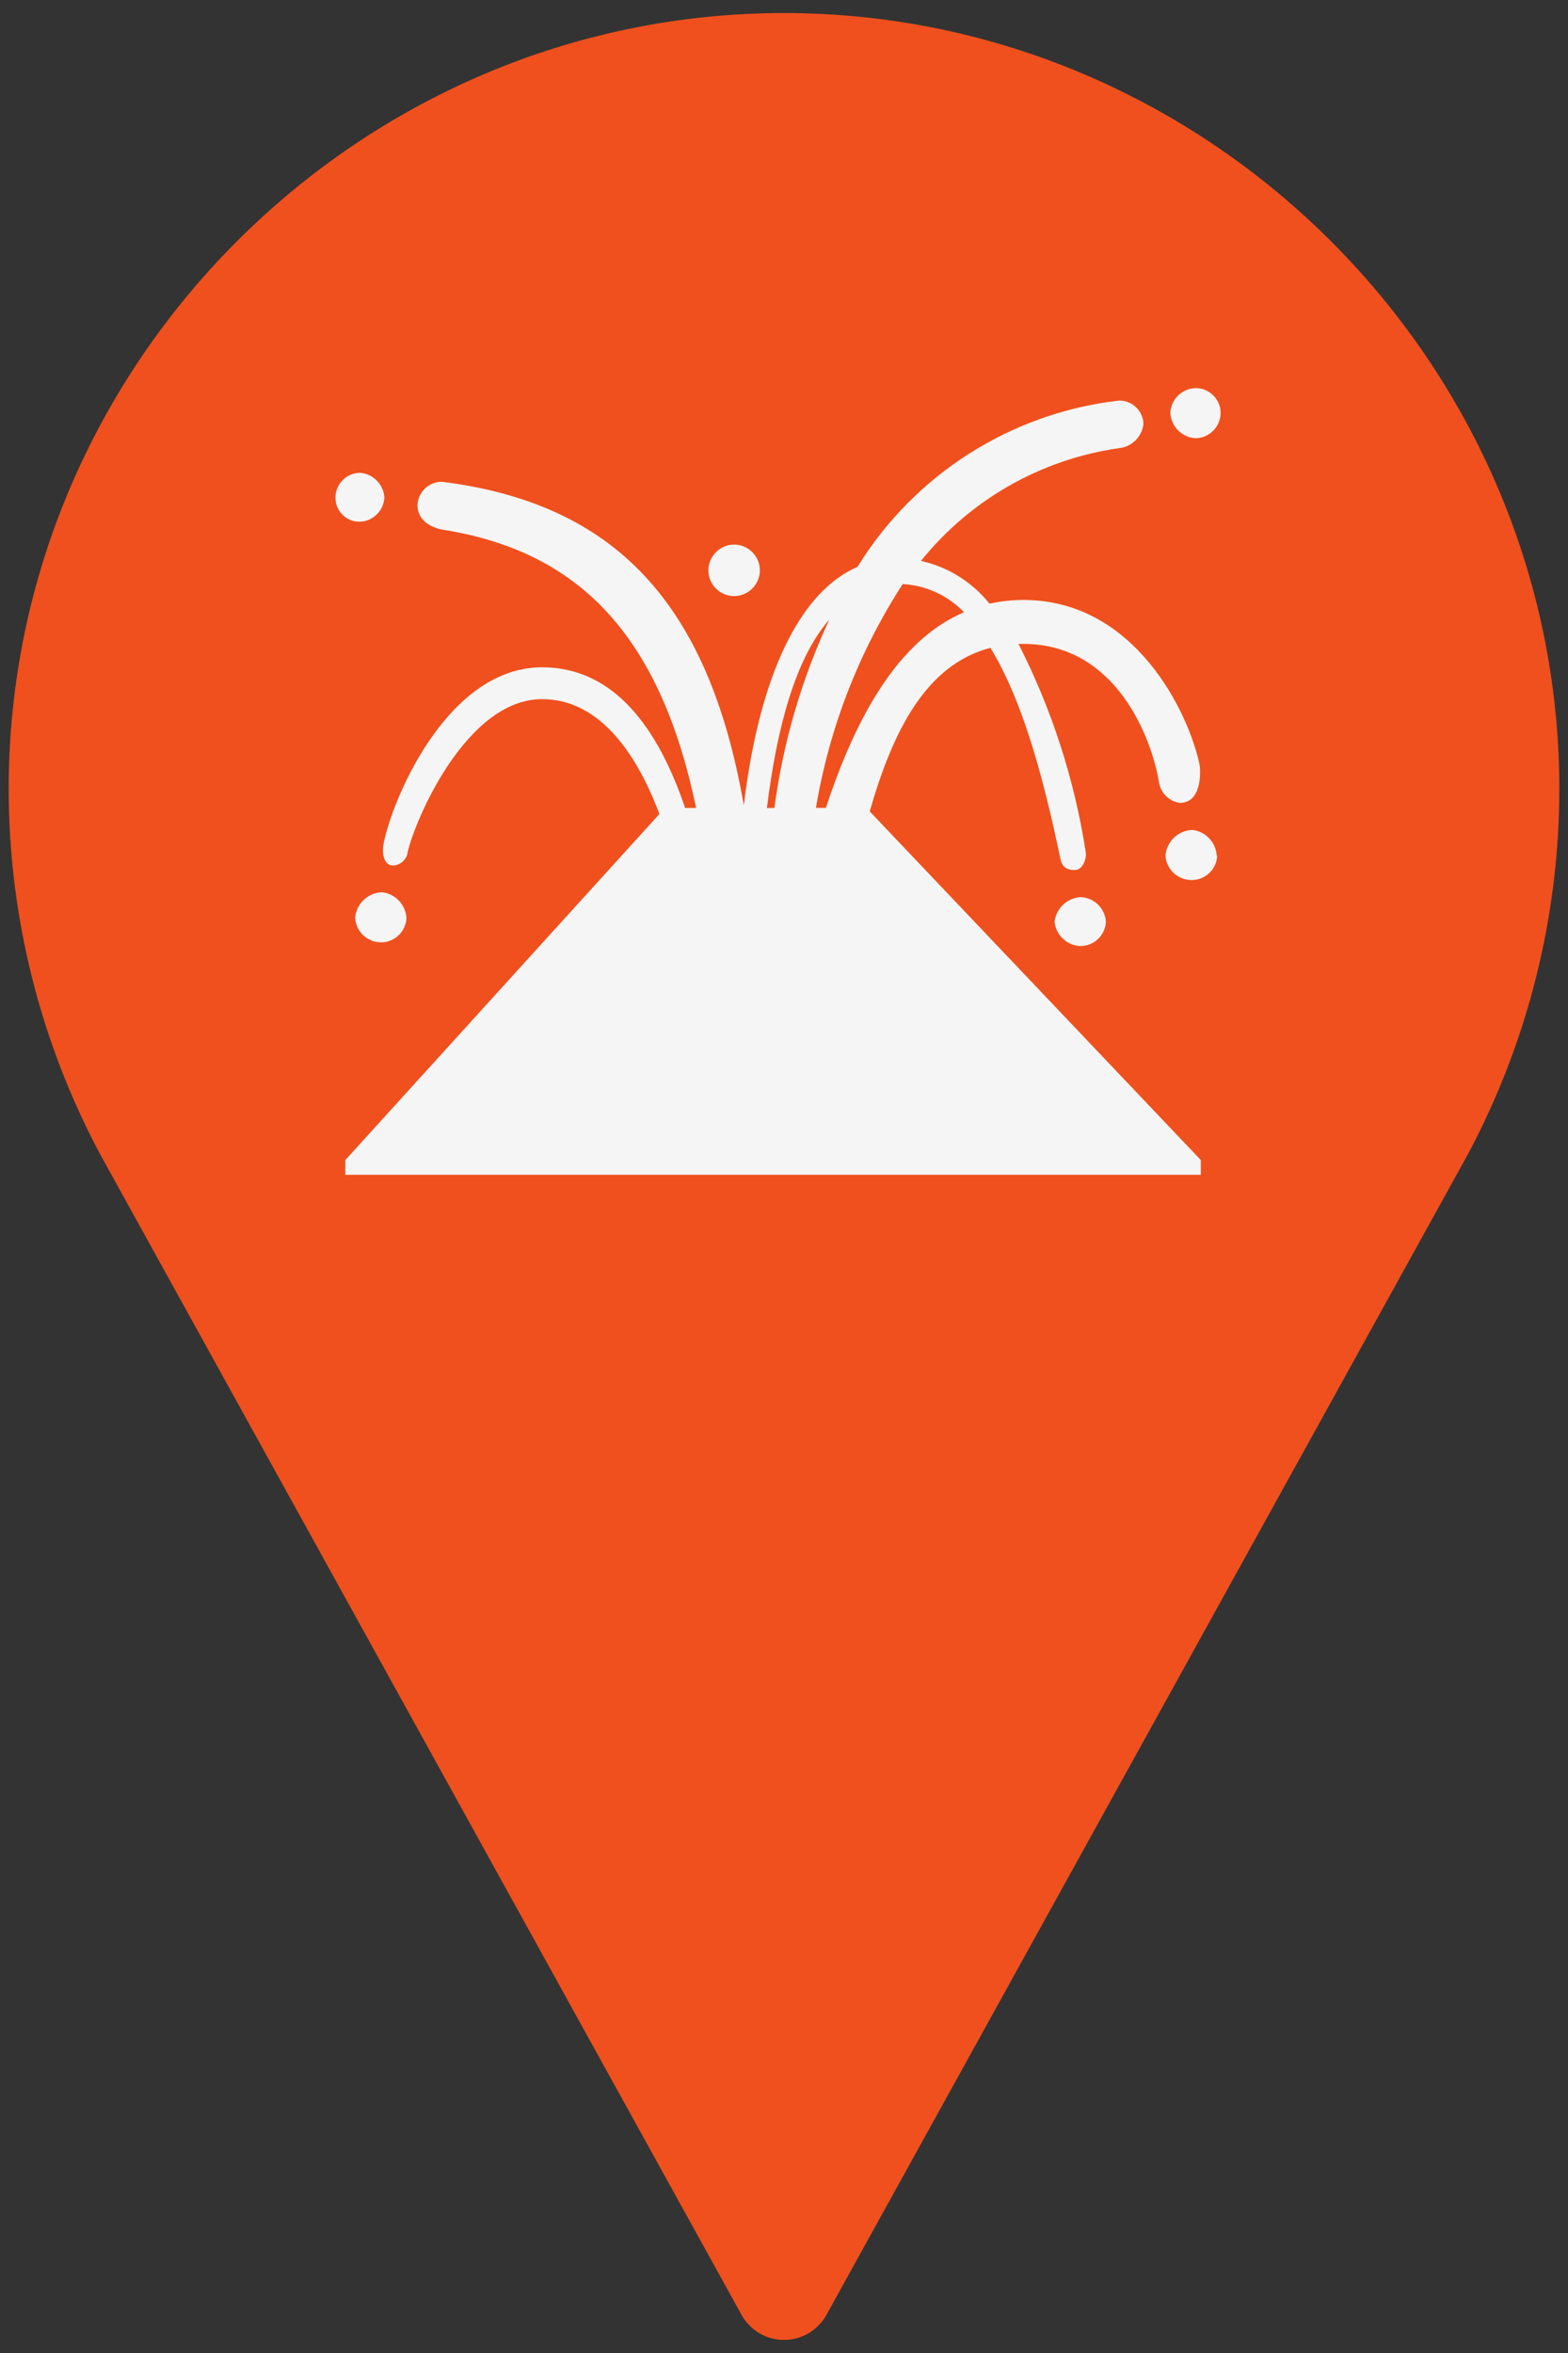 <?xml version="1.0" encoding="UTF-8" standalone="no"?>
<!DOCTYPE svg PUBLIC "-//W3C//DTD SVG 1.1//EN" "http://www.w3.org/Graphics/SVG/1.1/DTD/svg11.dtd">
<svg width="100%" height="100%" viewBox="0 0 70 105" version="1.1" xmlns="http://www.w3.org/2000/svg" xmlns:xlink="http://www.w3.org/1999/xlink" xml:space="preserve" xmlns:serif="http://www.serif.com/" style="fill-rule:evenodd;clip-rule:evenodd;stroke-linejoin:round;stroke-miterlimit:2;">
    <rect x="0" y="0" width="70" height="105" fill="#333333" stroke="none"/>
    <g>
        <g id="Grupo_115" transform="matrix(1,0,0,1,0.389,0.582)">
            <g id="Trazado_31" transform="matrix(1,0,0,1,-85.333,0)">
                <path d="M119.945,0C100.957,0.001 85.332,15.627 85.332,34.615C85.332,40.356 86.76,46.008 89.488,51.06L118.051,102.72C118.432,103.407 119.158,103.835 119.944,103.835C120.73,103.835 121.456,103.407 121.837,102.72L150.411,51.043C153.131,45.996 154.556,40.351 154.556,34.618C154.556,15.63 138.933,0.004 119.945,0ZM119.945,51.917C119.945,51.917 119.944,51.917 119.944,51.917C110.45,51.917 102.638,44.105 102.638,34.611C102.638,25.117 110.45,17.305 119.944,17.305C129.438,17.305 137.25,25.117 137.25,34.611C137.25,34.611 137.25,34.612 137.25,34.612C137.239,44.101 129.434,51.906 119.945,51.917Z" style="fill:rgb(240,80,29);fill-rule:nonzero;"/>
            </g>
            <g id="Elipse_13" transform="matrix(1,0,0,1,12.914,12.835)">
                <circle cx="22" cy="22" r="22" style="fill:rgb(240,80,29);"/>
            </g>
        </g>
        <g id="_47_v10_Volcano_eruption" transform="matrix(1,0,0,1,9.508,6.899)">
            <path d="M6.561,16.382C6.551,16.382 6.54,16.382 6.53,16.382C5.948,16.382 5.47,15.904 5.47,15.322C5.47,15.312 5.47,15.301 5.47,15.291C5.475,14.694 5.964,14.205 6.561,14.2C7.143,14.241 7.611,14.709 7.652,15.291C7.631,15.881 7.151,16.361 6.561,16.382ZM29.319,29.309L44.1,44.867L44.1,45.524L5.909,45.524L5.909,44.867L19.931,29.425C18.84,26.532 17.15,24.3 14.692,24.3C11.307,24.3 9.018,29.7 8.692,31.123C8.653,31.457 8.371,31.714 8.035,31.723C7.653,31.723 7.489,31.231 7.653,30.578C8.145,28.426 10.585,22.878 14.693,22.878C17.914,22.878 19.879,25.606 21.077,29.155L21.569,29.155C19.985,21.568 16.44,17.7 10.221,16.733C9.675,16.622 9.13,16.289 9.13,15.642C9.151,15.06 9.639,14.595 10.221,14.6C17.86,15.554 22.121,19.928 23.698,29.04C24.298,23.983 25.881,19.653 28.773,18.398C31.319,14.267 35.628,11.528 40.449,10.976C41.028,10.966 41.516,11.426 41.54,12.005C41.485,12.582 41.025,13.043 40.449,13.1C36.971,13.594 33.809,15.393 31.608,18.131C32.815,18.4 33.894,19.073 34.665,20.039C35.166,19.928 35.678,19.873 36.191,19.875C41.155,19.875 43.56,24.897 44.048,27.239C44.101,27.683 44.101,28.929 43.161,28.929C42.68,28.862 42.299,28.481 42.232,28C41.904,26.035 40.32,21.834 36.177,21.834L35.96,21.834C37.446,24.747 38.458,27.878 38.96,31.11C39.013,31.385 38.849,31.926 38.468,31.926C37.976,31.926 37.868,31.651 37.811,31.326C37.101,27.941 36.174,24.397 34.706,22.01C31.825,22.766 30.352,25.716 29.319,29.309ZM7.546,32.916C8.137,32.982 8.6,33.467 8.637,34.061C8.616,34.651 8.136,35.131 7.546,35.152C6.92,35.176 6.382,34.687 6.346,34.061C6.395,33.432 6.916,32.935 7.546,32.916ZM22.119,18.623C22.117,18.599 22.117,18.575 22.117,18.551C22.117,17.921 22.635,17.402 23.266,17.402C23.896,17.402 24.415,17.921 24.415,18.551C24.415,19.181 23.896,19.7 23.266,19.7C23.265,19.7 23.265,19.7 23.265,19.7C22.661,19.7 22.155,19.224 22.118,18.622L22.119,18.623ZM24.736,29.155L25.064,29.155C25.449,26.244 26.276,23.409 27.517,20.748C25.987,22.496 25.17,25.606 24.731,29.148L24.736,29.155ZM30.791,19.165C28.831,22.194 27.513,25.593 26.918,29.151L27.362,29.151C28.693,25.114 30.583,21.676 33.528,20.421C32.808,19.671 31.829,19.221 30.791,19.164L30.791,19.165ZM38.776,33.135C39.357,33.178 39.822,33.645 39.863,34.226C39.842,34.816 39.362,35.296 38.772,35.317C38.152,35.323 37.625,34.844 37.572,34.226C37.644,33.623 38.149,33.157 38.756,33.135L38.776,33.135ZM44.831,31.281C44.81,31.878 44.319,32.361 43.722,32.372C43.096,32.396 42.558,31.907 42.522,31.281C42.571,30.652 43.092,30.155 43.722,30.136C44.312,30.201 44.774,30.688 44.809,31.281L44.831,31.281ZM42.738,11.565C42.742,10.939 43.257,10.424 43.883,10.42C44.488,10.425 44.984,10.924 44.984,11.529C44.984,11.541 44.983,11.553 44.983,11.565C44.962,12.155 44.482,12.635 43.892,12.656C43.289,12.64 42.79,12.166 42.743,11.565L42.738,11.565Z" style="fill:rgb(245,245,245);fill-rule:nonzero;"/>
        </g>
    </g>
</svg>
